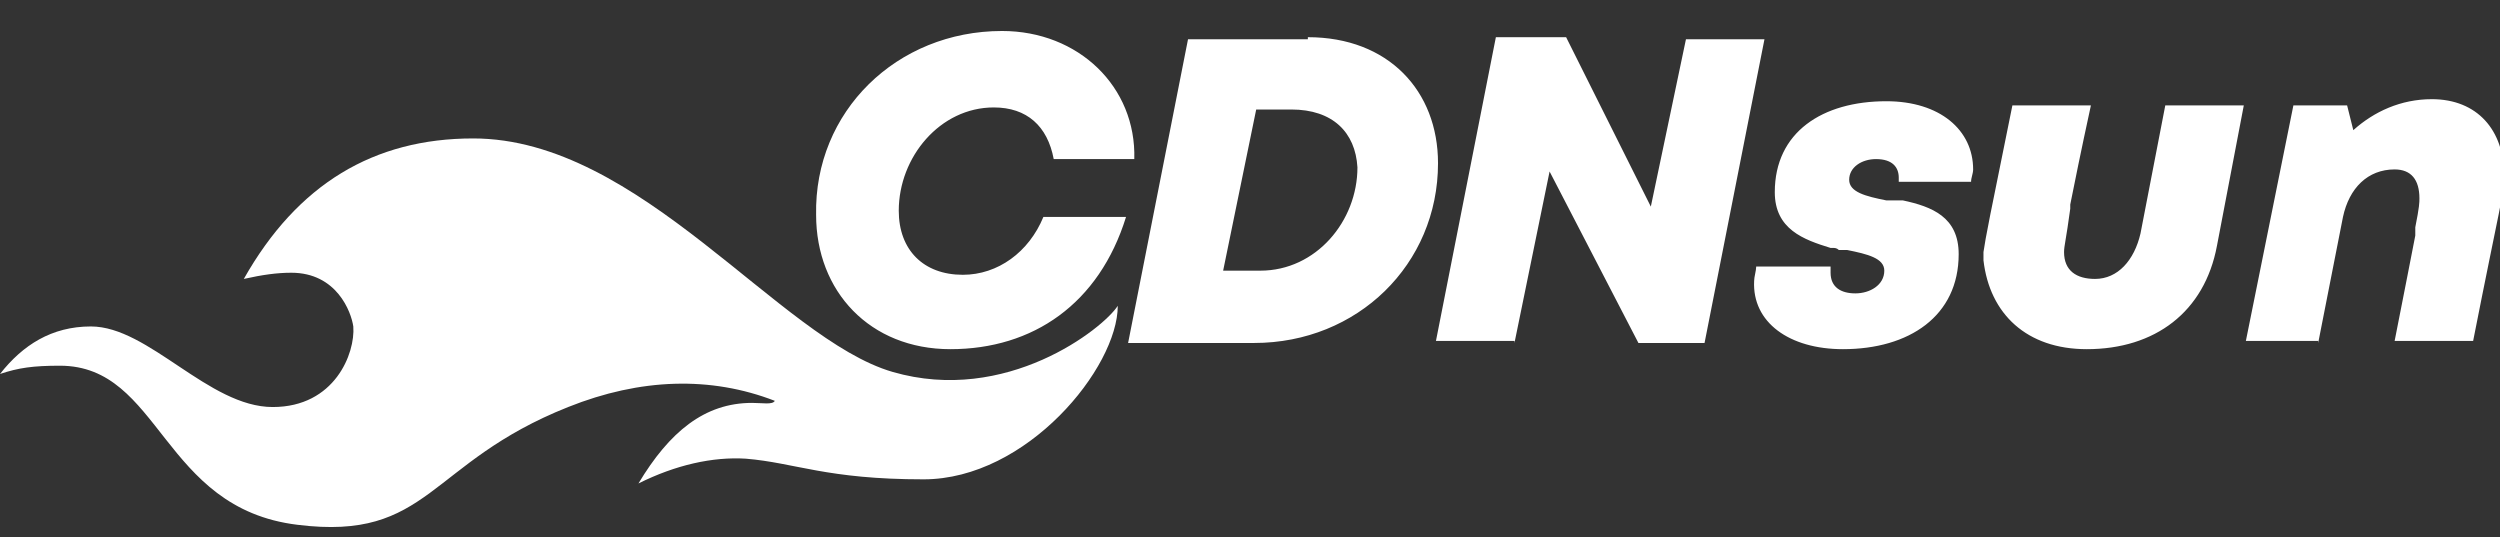 <?xml version="1.0" encoding="utf-8"?>
<svg version="1.1" id="Vrstva_1" width="121" height="26" xmlns="http://www.w3.org/2000/svg" xmlns:xlink="http://www.w3.org/1999/xlink" x="0px" y="0px"
	 viewBox="0 0 121 26" style="enable-background:new 0 0 121 26;" xml:space="preserve">
<rect x="0" y="0" width="121" height="26" fill="#333333" stroke="none"/>
<style type="text/css">
	.st0{fill-rule:evenodd;clip-rule:evenodd;fill:#FFF;}
	.st1{fill:#FFF;}
</style>
	<g id="CDNsun-RGB">
	<path id="Eruption" class="st0" d="M43.2,18c5.5,1.6,10.2-2.1,10.9-3.2c0,3-4.4,8.4-9.4,8.4c-4.7,0-6.2-0.8-8.6-1
		c-1.6-0.1-3.4,0.3-5.2,1.2c1.5-2.5,3.2-3.9,5.5-3.9c0.5,0,1,0.1,1.1-0.1c-3.1-1.2-6.5-1.1-10,0.3c-6.8,2.7-6.7,6.5-13.1,5.7
		c-6.6-0.8-6.6-7.7-11.5-7.7c-1.3,0-2,0.1-2.9,0.4c1.1-1.4,2.5-2.3,4.4-2.3c2.8,0,5.7,3.9,8.8,3.9c3,0,4-2.6,3.9-3.9
		c-0.1-0.7-0.8-2.6-3-2.6c-0.7,0-1.4,0.1-2.3,0.3c2.6-4.6,6.3-6.8,11.1-6.8C31,6.7,37.7,16.4,43.2,18z"/>
		<path id="CDNsun" class="st1" d="M48.5,1.5c3.7,0,6.5,2.7,6.4,6.2l0,0h-3.9c-0.3-1.6-1.3-2.5-2.9-2.5c-2.6,0-4.6,2.4-4.6,5
		c0,1.9,1.2,3.1,3.1,3.1c1.7,0,3.2-1.1,3.9-2.8l0,0h4c-1.3,4.2-4.5,6.4-8.5,6.4c-3.9,0-6.5-2.8-6.5-6.5C39.4,5.4,43.4,1.5,48.5,1.5z
		 M63.3,1.8c3.9,0,6.3,2.6,6.3,6.1c0,4.9-3.9,8.7-8.9,8.7l0,0h-6.1l2.9-14.7H63.3z M62.5,5.3h-1.7l-1.6,7.8H61c2.7,0,4.7-2.4,4.7-5
		C65.6,6.4,64.5,5.3,62.5,5.3L62.5,5.3z M73.3,16.6L75,8.3l4.3,8.3h3.2l2.9-14.7h-3.8L79.9,10l-4.1-8.2h-3.4l-2.9,14.7H73.3z
		 M89.2,16.9c3.2,0,5.6-1.6,5.6-4.6c0-1.8-1.3-2.3-2.7-2.6l-0.1,0c-0.1,0-0.1,0-0.2,0l-0.1,0c-0.1,0-0.1,0-0.2,0l-0.1,0l-0.1,0
		c-1-0.2-1.8-0.4-1.8-1c0-0.6,0.6-1,1.3-1c0.8,0,1.1,0.4,1.1,0.9c0,0.1,0,0.1,0,0.2h3.5c0-0.2,0.1-0.4,0.1-0.6
		c0-1.9-1.6-3.3-4.2-3.3c-3.1,0-5.4,1.5-5.4,4.4c0,1.8,1.4,2.3,2.7,2.7l0.1,0c0.1,0,0.2,0,0.3,0.1l0.1,0c0,0,0,0,0.1,0l0.1,0
		c0,0,0,0,0.1,0c1,0.2,1.8,0.4,1.8,1c0,0.7-0.7,1.1-1.4,1.1c-0.7,0-1.2-0.3-1.2-1c0-0.1,0-0.2,0-0.3h-3.6c0,0.2-0.1,0.5-0.1,0.7
		C84.8,15.6,86.6,16.9,89.2,16.9z M101,16.9c3.3,0,5.7-1.8,6.3-5l1.3-6.8h-3.8l-1.2,6.2c-0.3,1.3-1.1,2.2-2.2,2.2
		c-0.9,0-1.5-0.4-1.5-1.3c0-0.3,0.1-0.6,0.3-2.1l0-0.2c0.2-1,0.5-2.5,1-4.8h-3.8c-1.1,5.4-1.3,6.4-1.4,7.1l0,0.1c0,0,0,0,0,0l0,0.1
		c0,0,0,0,0,0l0,0.1c0,0,0,0.1,0,0.1C96.3,15.2,98.1,16.9,101,16.9z M112.2,16.6l1.2-6.1c0.3-1.4,1.2-2.3,2.5-2.3
		c0.8,0,1.2,0.5,1.2,1.4l0,0c0,0.2,0,0.4-0.2,1.4l0,0.1c0,0,0,0.1,0,0.1l0,0.2c-0.2,1-0.5,2.6-1,5.1h3.8c1.3-6.6,1.5-7.1,1.5-8
		c0-2.2-1.3-3.7-3.5-3.7c-1.5,0-2.8,0.6-3.8,1.5l-0.3-1.2h-2.6l-2.3,11.4H112.2z"/>
</g>
</svg>
